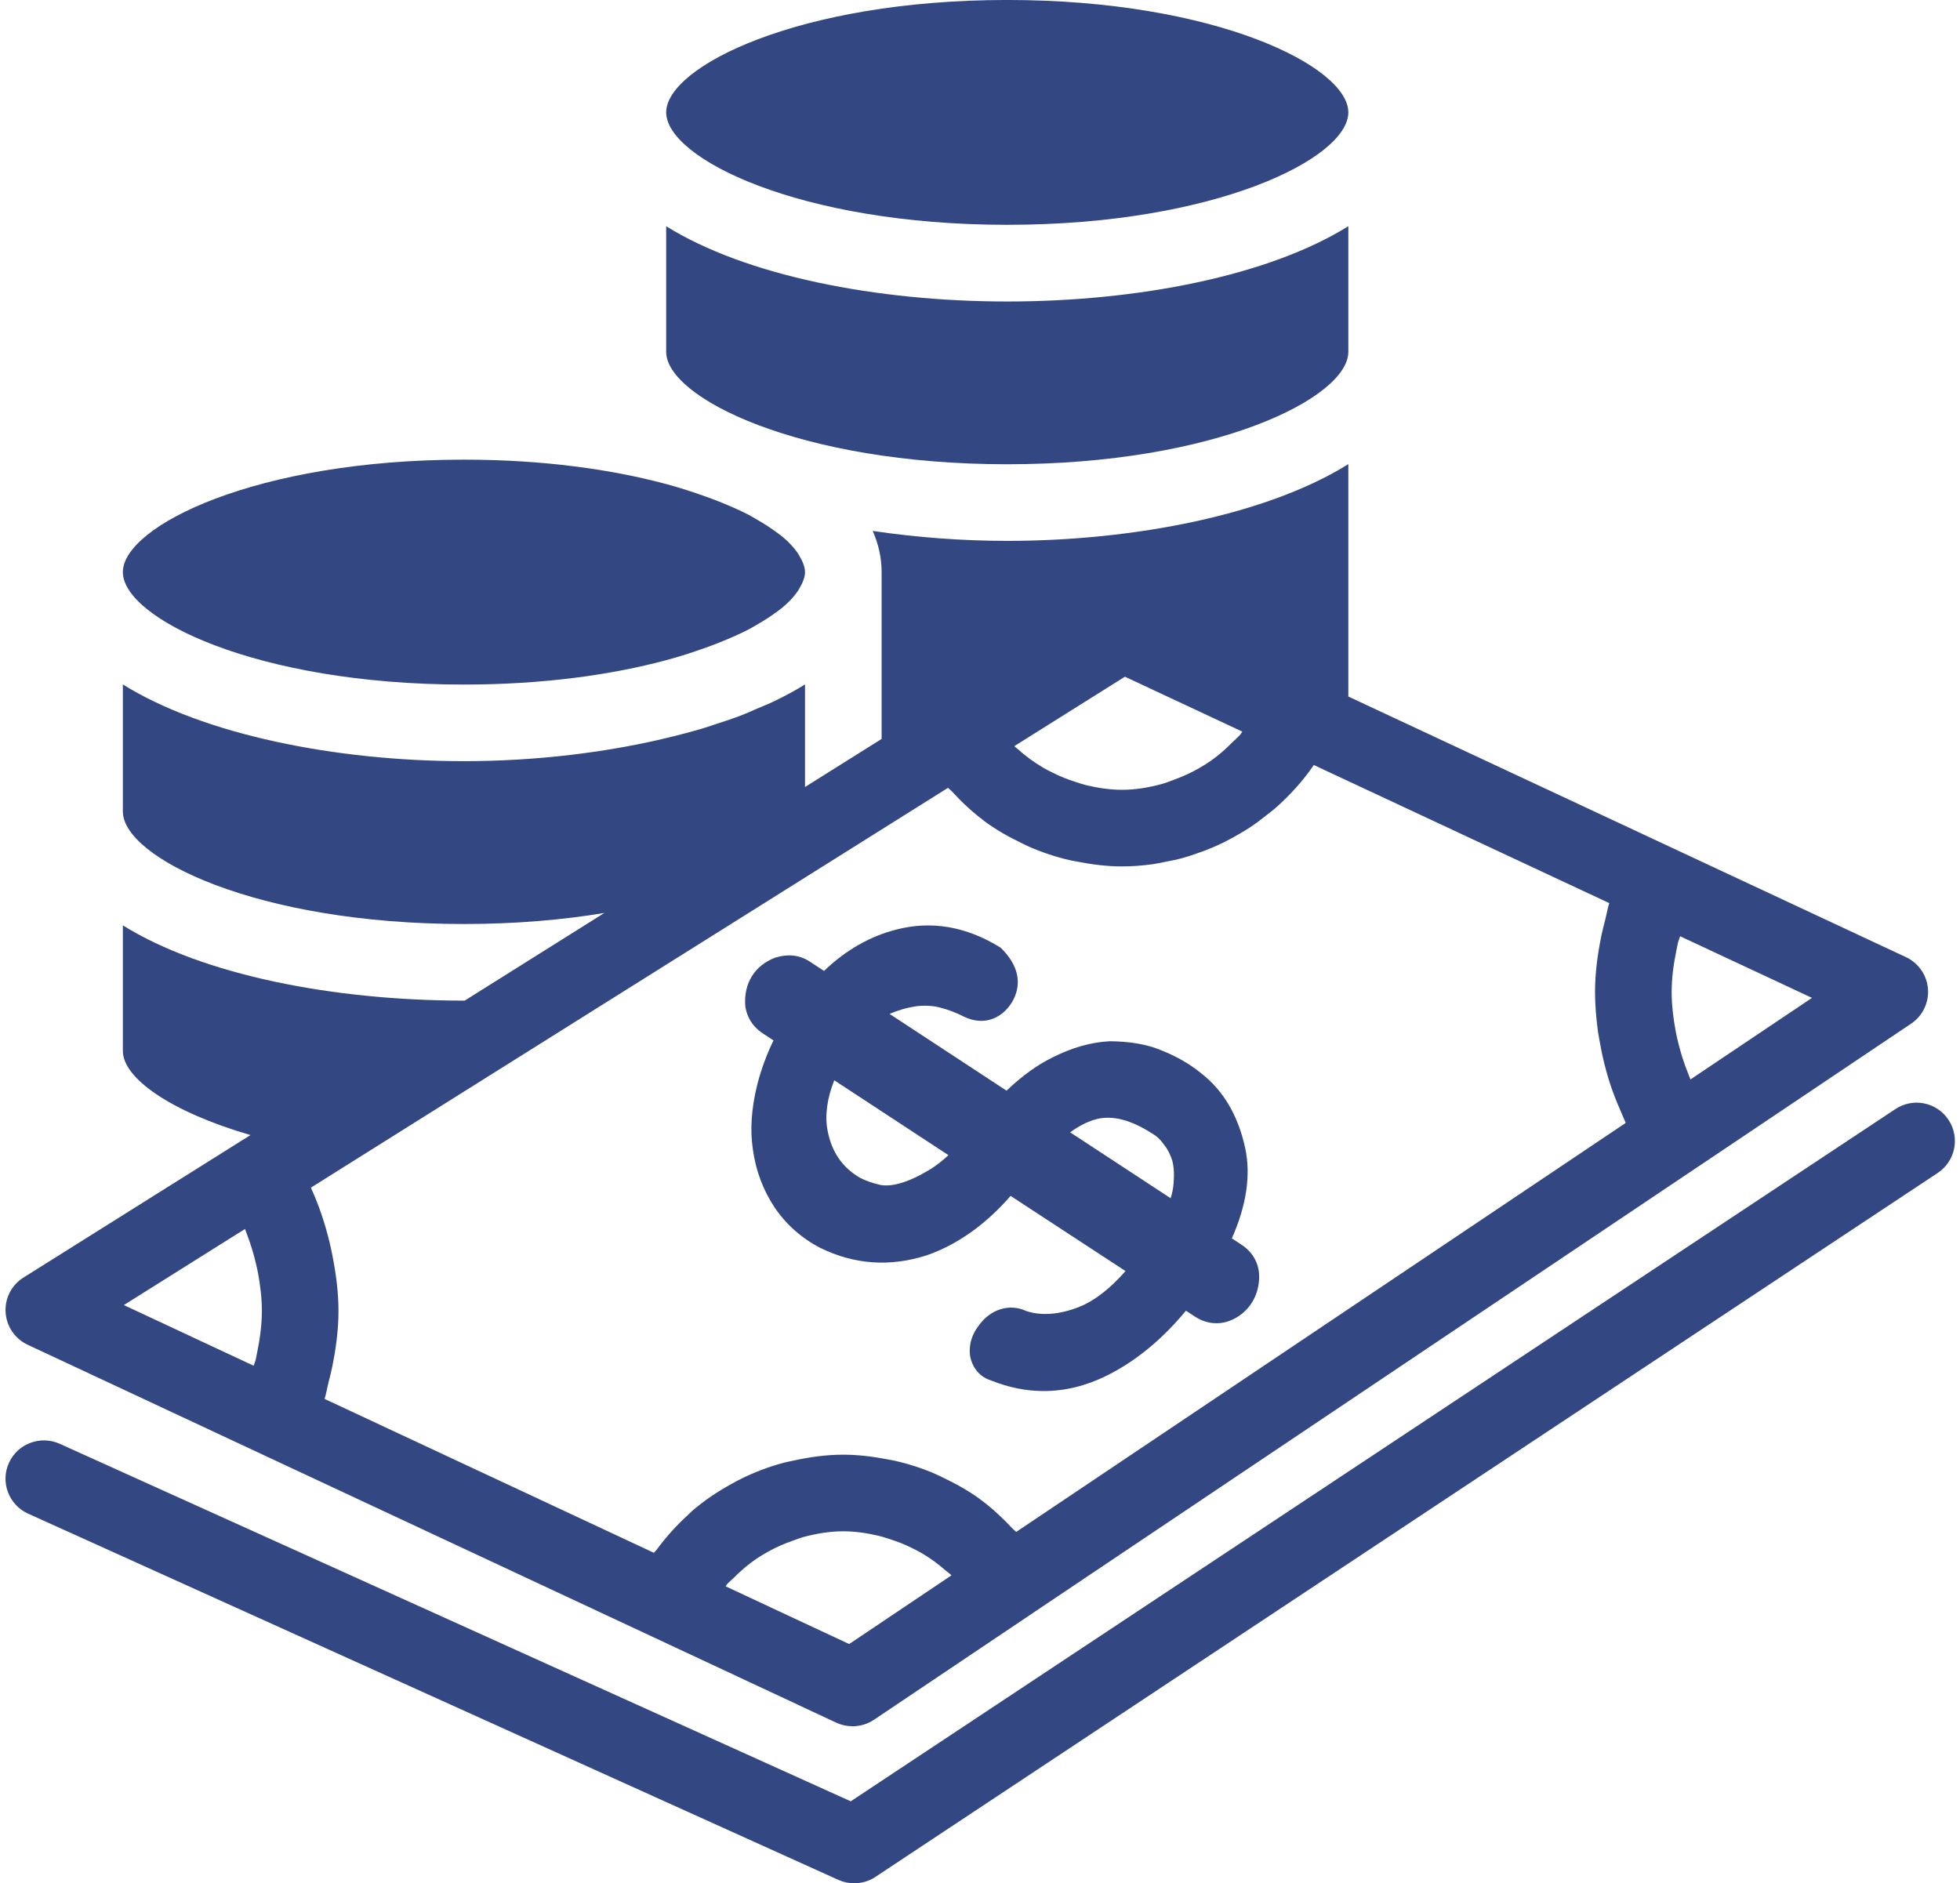 <?xml version="1.0" encoding="UTF-8" standalone="no"?><svg xmlns="http://www.w3.org/2000/svg" xmlns:xlink="http://www.w3.org/1999/xlink" fill="#000000" height="469.8" preserveAspectRatio="xMidYMid meet" version="1" viewBox="11.5 21.1 488.9 469.8" width="488.9" zoomAndPan="magnify"><g fill="#334782" id="change1_1"><path d="M 262.742 136.914 C 314.676 136.914 347.828 120.309 347.828 108.871 L 347.828 77.531 C 327.938 89.93 295.223 96.312 262.742 96.312 C 230.262 96.312 197.555 89.93 177.672 77.535 L 177.672 108.871 C 177.672 120.309 210.82 136.914 262.742 136.914" fill="inherit"/><path d="M 262.742 77.184 C 314.676 77.184 347.828 60.578 347.828 49.137 C 347.828 37.699 314.676 21.094 262.742 21.094 C 210.82 21.094 177.672 37.699 177.672 49.137 C 177.672 60.578 210.82 77.184 262.742 77.184" fill="inherit"/><path d="M 127.215 191.871 C 147.066 191.871 164.109 189.426 177.672 185.789 C 181.191 184.844 184.379 183.797 187.406 182.715 C 188.539 182.309 189.629 181.906 190.688 181.484 C 193.523 180.359 196.164 179.199 198.473 177.992 C 199.109 177.66 199.617 177.324 200.211 176.988 C 202.137 175.895 203.84 174.793 205.32 173.676 C 205.75 173.348 206.23 173.031 206.617 172.703 C 208.234 171.363 209.469 170.031 210.395 168.711 C 210.609 168.406 210.766 168.117 210.941 167.816 C 211.746 166.445 212.301 165.098 212.301 163.824 C 212.301 162.551 211.746 161.203 210.941 159.836 C 210.766 159.531 210.609 159.242 210.395 158.938 C 209.469 157.617 208.234 156.285 206.621 154.945 C 206.227 154.617 205.746 154.297 205.316 153.969 C 203.832 152.852 202.133 151.746 200.203 150.652 C 199.613 150.316 199.109 149.984 198.48 149.652 C 196.172 148.445 193.527 147.285 190.688 146.156 C 189.629 145.734 188.539 145.332 187.406 144.93 C 184.379 143.844 181.191 142.797 177.672 141.852 C 164.109 138.211 147.066 135.766 127.215 135.766 C 75.293 135.766 42.145 152.387 42.145 163.824 C 42.145 175.266 75.293 191.871 127.215 191.871" fill="inherit"/><path d="M 497.531 300.457 C 494.621 296.055 488.707 294.84 484.289 297.766 L 223.707 470.457 L 26.379 381.262 C 21.582 379.113 15.902 381.23 13.723 386.043 C 11.543 390.852 13.691 396.516 18.504 398.695 L 220.641 490.066 C 221.902 490.629 223.238 490.906 224.578 490.906 C 226.43 490.906 228.266 490.379 229.855 489.32 L 494.84 313.703 C 499.242 310.793 500.457 304.848 497.531 300.457" fill="inherit"/><path d="M 72.609 327.684 C 72.816 328.184 72.98 328.695 73.172 329.199 C 74.047 331.496 74.762 333.832 75.316 336.203 C 75.516 337.062 75.723 337.914 75.883 338.781 C 76.438 341.863 76.82 344.977 76.82 348.113 C 76.82 351.574 76.348 355.02 75.652 358.445 C 75.52 359.094 75.41 359.746 75.254 360.391 C 75.141 360.867 74.898 361.328 74.77 361.801 L 42.391 346.664 Z M 247.973 217.629 C 248.242 217.934 248.586 218.148 248.863 218.449 C 251.316 221.113 253.934 223.59 256.789 225.727 C 256.895 225.805 256.984 225.898 257.09 225.977 C 260.02 228.141 263.188 229.922 266.465 231.492 C 267.07 231.781 267.66 232.086 268.277 232.355 C 271.504 233.762 274.852 234.875 278.309 235.676 C 278.949 235.824 279.598 235.922 280.242 236.047 C 283.883 236.758 287.594 237.238 291.395 237.238 C 294.012 237.238 296.598 237.023 299.152 236.672 C 299.992 236.555 300.805 236.355 301.633 236.203 C 303.344 235.891 305.039 235.547 306.703 235.082 C 307.637 234.824 308.547 234.508 309.465 234.199 C 310.988 233.695 312.488 233.141 313.961 232.512 C 314.875 232.121 315.77 231.711 316.664 231.277 C 318.105 230.57 319.504 229.797 320.883 228.977 C 321.703 228.488 322.523 228.016 323.32 227.484 C 324.781 226.516 326.176 225.453 327.547 224.352 C 328.164 223.859 328.809 223.406 329.402 222.887 C 333.09 219.684 336.41 216.031 339.219 211.945 L 412.914 246.391 C 412.449 247.809 412.246 249.258 411.871 250.688 C 411.543 251.953 411.211 253.211 410.949 254.488 C 410.008 259.133 409.363 263.809 409.363 268.535 C 409.363 271.859 409.652 275.148 410.094 278.406 C 410.23 279.414 410.438 280.402 410.617 281.402 C 411.02 283.691 411.523 285.949 412.145 288.184 C 412.438 289.242 412.734 290.297 413.078 291.34 C 413.855 293.715 414.766 296.031 415.781 298.316 C 416.105 299.047 416.371 299.797 416.719 300.516 C 416.832 300.746 416.906 300.988 417.023 301.219 L 264.98 403.254 C 264.711 402.953 264.367 402.746 264.094 402.449 C 261.605 399.789 258.965 397.309 256.07 395.18 C 256.023 395.148 255.984 395.105 255.938 395.07 C 253.023 392.945 249.875 391.199 246.625 389.656 C 246.004 389.363 245.402 389.055 244.773 388.781 C 241.582 387.402 238.273 386.316 234.855 385.535 C 234.195 385.383 233.535 385.281 232.867 385.152 C 229.27 384.457 225.605 383.988 221.855 383.988 C 217.523 383.988 213.32 384.594 209.219 385.508 C 208.555 385.656 207.895 385.762 207.238 385.934 C 203.371 386.938 199.668 388.355 196.129 390.117 C 195.445 390.461 194.789 390.82 194.121 391.191 C 190.605 393.117 187.266 395.332 184.215 397.961 C 183.871 398.258 183.574 398.598 183.238 398.898 C 180.285 401.566 177.598 404.543 175.207 407.816 C 175.031 408.059 174.789 408.227 174.621 408.469 L 92.461 370.074 C 92.91 368.672 93.109 367.242 93.473 365.832 C 93.797 364.578 94.121 363.336 94.371 362.074 C 95.301 357.457 95.93 352.809 95.93 348.113 C 95.93 343.402 95.297 338.75 94.387 334.145 C 94.168 333.043 93.941 331.961 93.672 330.867 C 92.562 326.371 91.141 321.953 89.184 317.703 C 89.133 317.594 89.117 317.469 89.066 317.359 Z M 292.094 189.91 L 321.375 203.605 C 321.211 203.812 321.109 204.074 320.938 204.277 C 320.332 204.984 319.609 205.559 318.961 206.219 C 317.254 207.961 315.43 209.562 313.445 210.949 C 312.523 211.594 311.562 212.172 310.594 212.734 C 308.574 213.898 306.449 214.855 304.254 215.645 C 303.285 215.992 302.344 216.398 301.352 216.668 C 298.129 217.539 294.809 218.125 291.395 218.125 C 288.363 218.125 285.418 217.672 282.547 216.996 C 281.688 216.797 280.863 216.5 280.027 216.242 C 277.98 215.613 276 214.82 274.094 213.863 C 273.297 213.461 272.492 213.078 271.723 212.621 C 269.449 211.273 267.297 209.719 265.324 207.918 C 265.109 207.723 264.855 207.578 264.648 207.379 C 264.602 207.332 264.57 207.27 264.52 207.223 Z M 429.664 258.152 C 429.801 257.484 429.914 256.816 430.078 256.152 C 430.203 255.648 430.457 255.164 430.598 254.664 L 463.48 270.031 L 433.164 290.379 C 432.949 289.887 432.785 289.379 432.582 288.883 C 431.578 286.402 430.758 283.855 430.129 281.258 C 429.914 280.367 429.691 279.48 429.523 278.578 C 428.902 275.281 428.477 271.934 428.477 268.535 C 428.477 265.055 428.957 261.594 429.664 258.152 Z M 223.316 431.223 L 192.5 416.828 C 192.641 416.664 192.723 416.449 192.863 416.285 C 193.348 415.734 193.934 415.309 194.445 414.785 C 196.238 412.969 198.164 411.316 200.258 409.895 C 201.125 409.305 202.031 408.785 202.945 408.266 C 204.953 407.129 207.066 406.199 209.254 405.438 C 210.188 405.113 211.098 404.734 212.055 404.484 C 215.215 403.656 218.48 403.098 221.855 403.098 C 224.879 403.098 227.82 403.551 230.688 404.223 C 231.551 404.426 232.383 404.723 233.227 404.984 C 235.242 405.605 237.195 406.383 239.074 407.32 C 239.91 407.738 240.746 408.145 241.547 408.621 C 243.617 409.852 245.562 411.285 247.387 412.891 C 247.785 413.242 248.238 413.516 248.625 413.883 C 248.691 413.949 248.738 414.039 248.809 414.105 Z M 18.395 356.562 L 76.258 383.613 L 174.34 429.449 L 220.113 450.848 C 221.402 451.438 222.773 451.734 224.16 451.734 C 226.027 451.734 227.895 451.191 229.496 450.117 L 268.172 424.141 C 268.184 424.133 268.191 424.117 268.203 424.109 L 435.105 312.113 C 435.109 312.113 435.113 312.109 435.117 312.105 C 435.121 312.102 435.133 312.105 435.137 312.098 L 488.195 276.473 C 491.059 274.559 492.676 271.246 492.41 267.805 C 492.148 264.363 490.047 261.332 486.918 259.867 L 429.176 232.879 C 429.172 232.879 429.168 232.879 429.164 232.875 C 429.156 232.875 429.152 232.867 429.145 232.863 L 347.828 194.855 L 347.828 136.887 C 327.711 149.434 294.613 156.027 262.742 156.027 C 251.496 156.027 240.117 155.16 229.191 153.547 C 230.605 156.777 231.41 160.195 231.41 163.824 L 231.41 205.434 L 212.301 217.43 L 212.301 191.84 C 209.898 193.336 207.289 194.738 204.539 196.066 C 203.238 196.691 201.812 197.246 200.441 197.836 C 198.969 198.469 197.527 199.125 195.977 199.715 C 194.059 200.441 192.031 201.098 190.008 201.754 C 188.91 202.113 187.844 202.492 186.719 202.832 C 184.418 203.52 182.035 204.141 179.633 204.742 C 163.438 208.816 145.172 210.98 127.215 210.98 C 95.352 210.98 62.258 204.387 42.145 191.84 L 42.145 223.543 C 42.145 234.98 75.293 251.605 127.215 251.605 C 140.133 251.605 151.875 250.57 162.246 248.848 L 127.426 270.707 C 127.355 270.707 127.285 270.715 127.215 270.715 C 94.734 270.715 62.027 264.336 42.145 251.941 L 42.145 283.273 C 42.145 290.004 53.91 298.406 73.98 304.258 L 71.277 305.949 L 17.352 339.801 C 14.395 341.652 12.68 344.984 12.898 348.484 C 13.117 351.973 15.219 355.07 18.395 356.562" fill="inherit"/><path d="M 219.598 290.59 L 248.078 309.266 C 246.586 310.668 245.137 311.789 243.785 312.645 C 240.703 314.527 238.105 315.742 235.816 316.332 C 234.137 316.801 232.391 316.969 231.008 316.676 C 229.094 316.223 227.441 315.648 226.059 314.934 C 221.621 312.363 218.961 308.504 217.934 303.148 C 217.219 299.398 217.777 295.184 219.598 290.59 Z M 285.898 300.086 C 289.898 299.445 294.305 300.785 299.688 304.379 L 300.062 304.676 C 300.25 304.801 300.902 305.344 301.992 306.824 C 302.785 307.836 303.484 309.234 303.922 310.668 C 304.371 312.395 304.449 314.652 304.141 317.188 C 304.047 318.027 303.828 318.961 303.5 320.004 L 278.43 303.57 C 281.074 301.656 283.531 300.52 285.898 300.086 Z M 204.438 280.645 C 202.695 284.238 201.375 287.852 200.395 291.648 C 198.898 297.688 198.559 303.039 199.32 307.977 C 200.02 313.031 201.777 317.797 204.609 322.152 C 207.504 326.48 211.336 329.902 216.035 332.363 C 224.547 336.566 233.512 337.203 242.68 334.246 C 250.242 331.633 257.434 326.527 263.582 319.43 L 292.25 338.184 C 288.375 342.59 284.516 345.594 280.73 347.102 C 275.781 349.078 271.254 349.391 267.473 348.145 C 263.285 346.184 258.461 347.691 255.535 351.926 C 253.324 354.82 253.09 358.012 253.621 360.004 C 253.934 361.281 255.082 364.359 258.805 365.512 C 263.145 367.242 267.504 368.113 271.844 368.113 C 277.121 368.113 282.383 366.836 287.598 364.254 C 294.785 360.672 301.414 355.227 307.316 348.066 L 309.477 349.48 C 312.172 351.258 315.176 351.66 318.023 350.664 C 320.371 349.809 322.316 348.27 323.656 346.23 C 324.949 344.254 325.617 341.887 325.586 339.367 C 325.508 336.176 323.953 333.438 321.195 331.617 L 318.77 330.027 C 322.441 321.766 323.547 314.168 322.086 307.43 C 320.309 299.32 316.59 293.051 311.082 288.816 C 308.219 286.48 304.98 284.629 301.262 283.148 C 297.371 281.5 293.074 280.91 288.391 280.848 L 288.344 280.848 C 283.688 281.082 278.879 282.434 274.102 284.863 C 270.336 286.684 266.539 289.406 262.57 293.176 L 233.387 274.031 C 235.535 273.098 237.668 272.488 239.863 272.148 C 241.809 271.883 243.848 271.93 245.746 272.383 C 248.02 272.957 249.992 273.703 251.832 274.668 C 257.496 277.453 262.148 274.559 264.281 270.48 C 266.445 266.219 265.434 261.719 261.09 257.504 C 252.625 252.242 243.895 250.699 235.086 252.988 C 228.484 254.668 222.43 258.141 217.047 263.309 L 213.527 261.004 C 210.977 259.309 208.051 259.012 204.844 260.008 C 199.723 261.953 196.938 266.438 197.406 272.133 C 197.699 274.109 198.695 276.879 201.793 278.902 L 204.438 280.645" fill="inherit"/></g></svg>